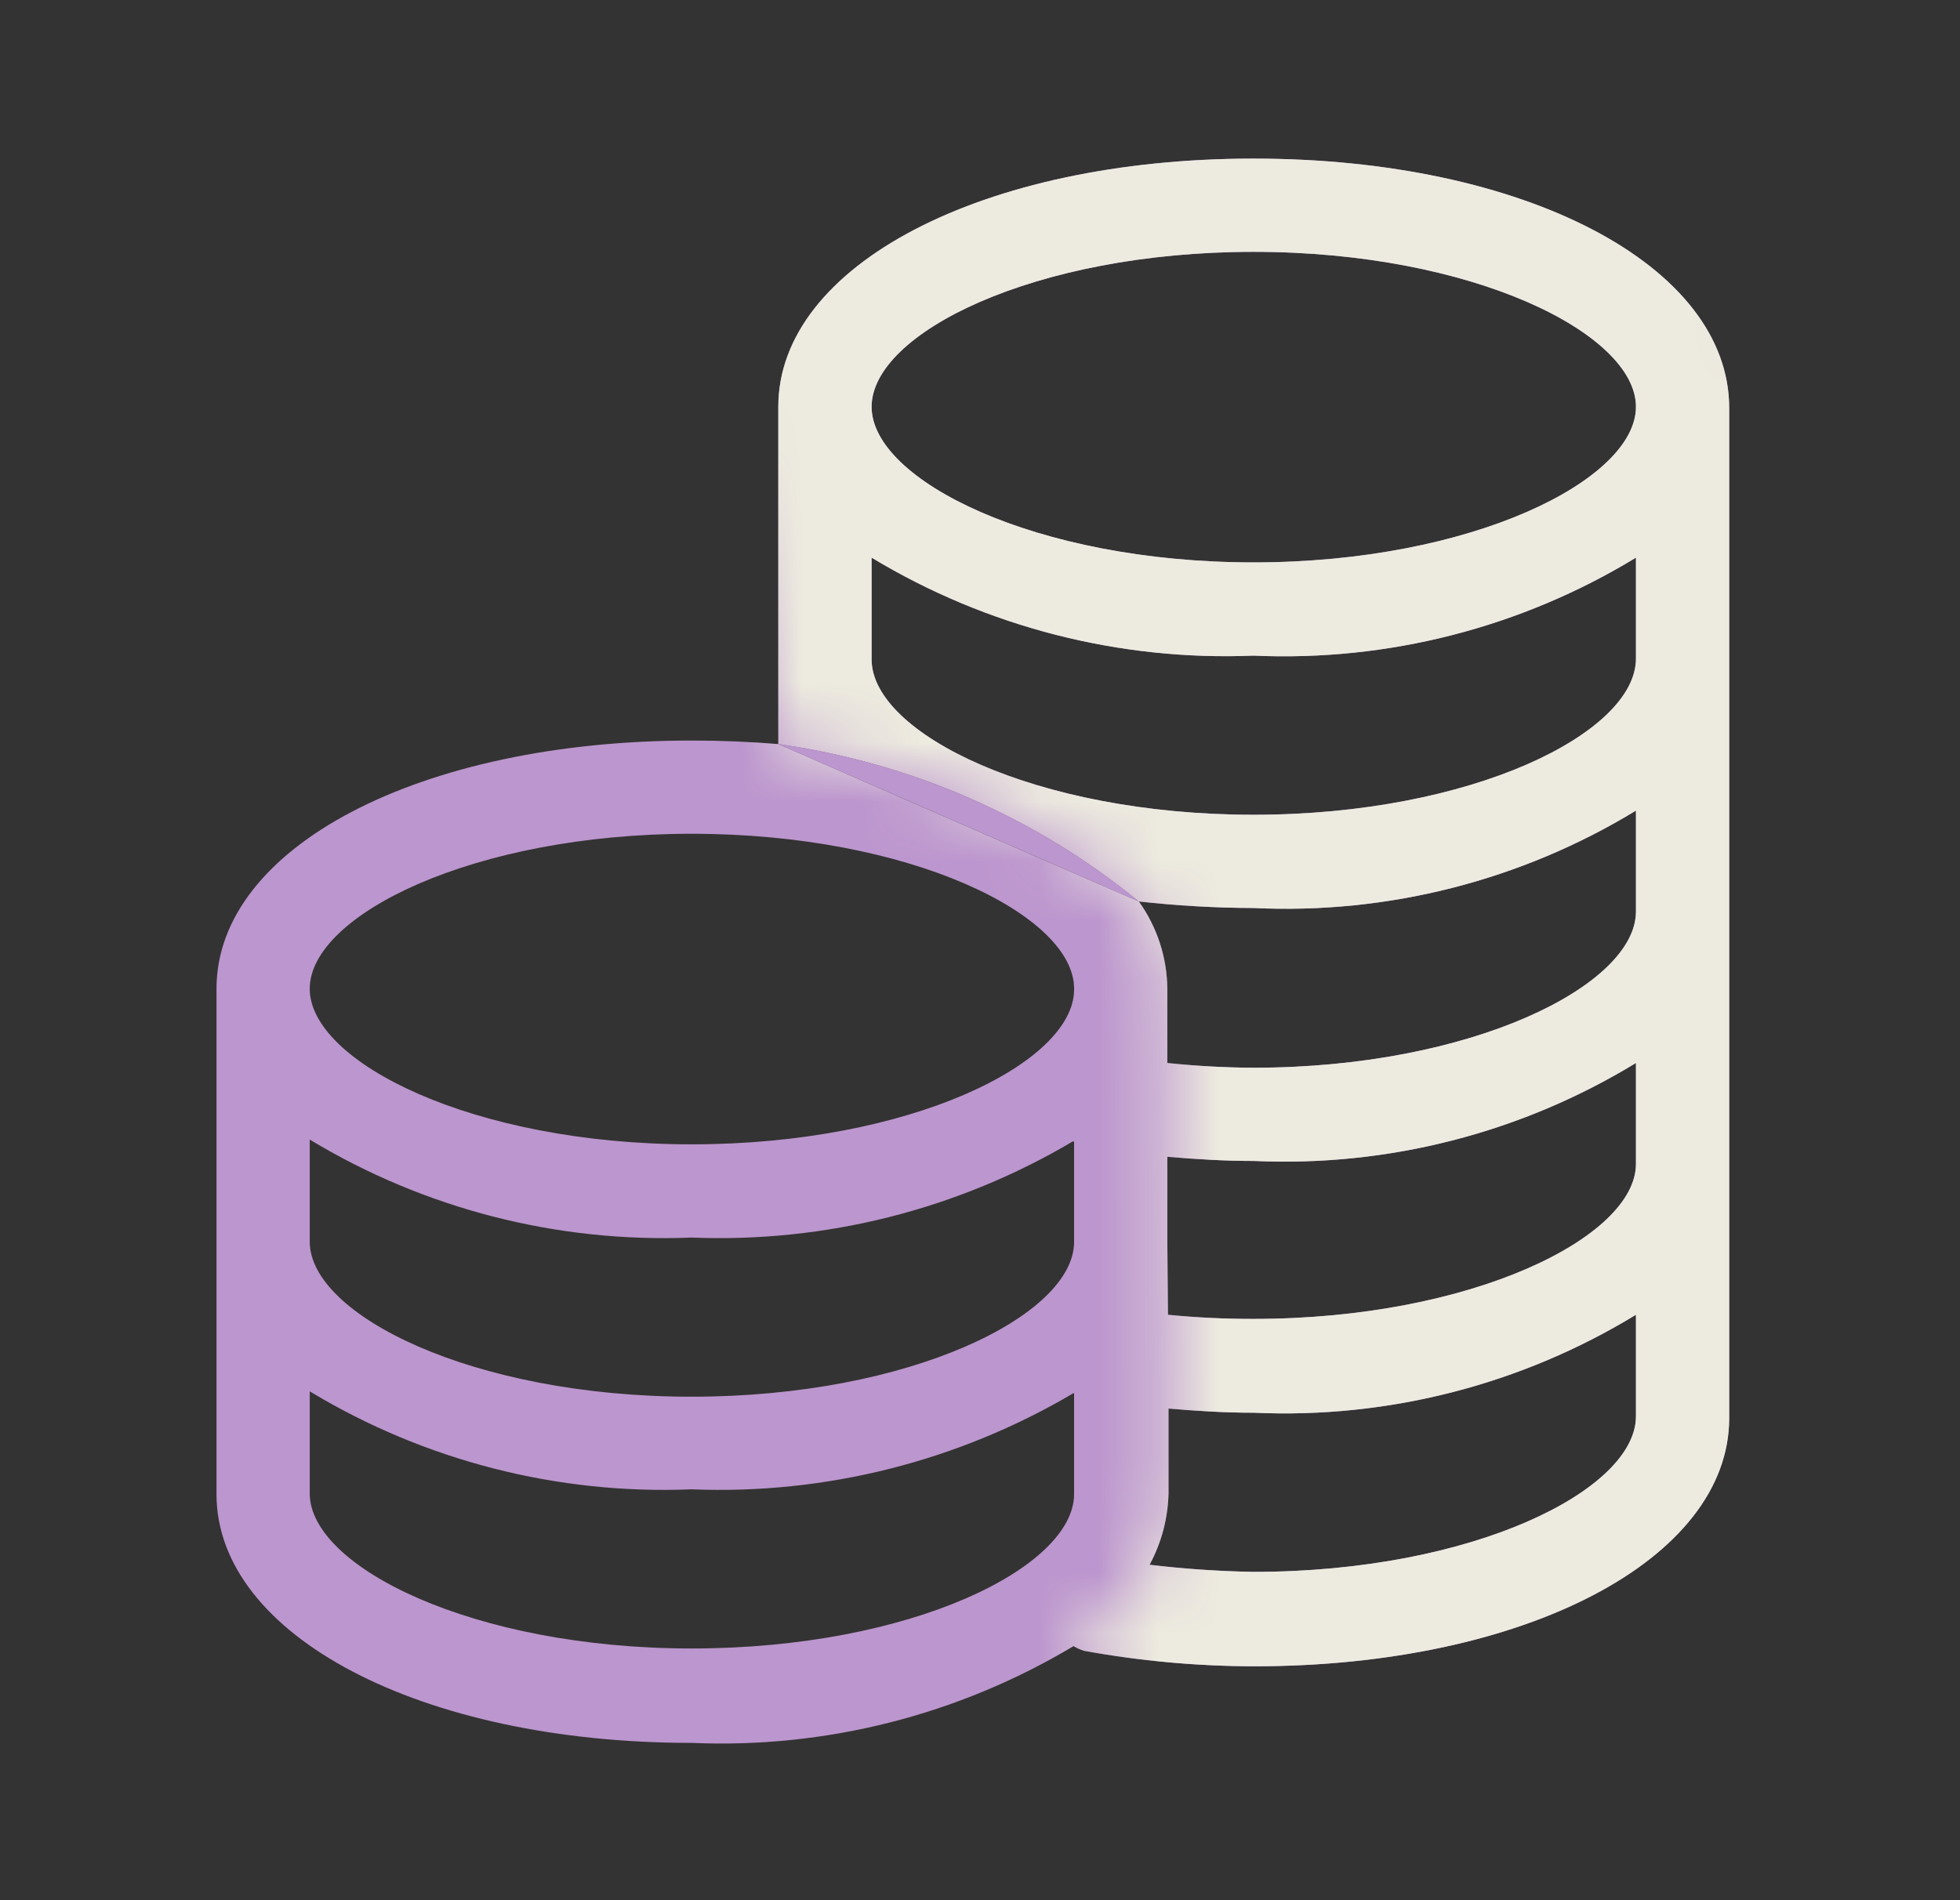 <svg width="33" height="32" viewBox="0 0 33 32" fill="none" xmlns="http://www.w3.org/2000/svg">
<rect x="0" y="0" width="33" height="32" fill="#333333" stroke="none"/>
<g clip-path="url(#clip0_3472_21867)">
<path d="M13.105 12.531C15.333 12.843 17.432 13.759 19.175 15.181L13.105 12.531Z" fill="#BC96CE"/>
<path d="M19.665 22.141C20.143 22.189 20.624 22.212 21.105 22.211C24.785 22.211 27.544 20.831 27.544 19.601V17.901C25.613 19.079 23.374 19.653 21.114 19.551C20.614 19.551 20.125 19.521 19.654 19.481V20.921L19.665 22.141ZM19.674 25.151C19.664 25.57 19.555 25.982 19.355 26.351C19.935 26.421 20.52 26.461 21.105 26.471C24.805 26.471 27.544 25.091 27.544 23.851V22.141C25.613 23.319 23.374 23.893 21.114 23.791C20.625 23.791 20.145 23.761 19.674 23.721V25.151ZM21.105 4.241C17.415 4.241 14.675 5.611 14.675 6.851C14.675 8.081 17.424 9.471 21.105 9.471C24.785 9.471 27.544 8.081 27.544 6.851C27.544 5.621 24.805 4.241 21.105 4.241ZM14.675 11.111C14.684 12.351 17.434 13.721 21.105 13.721C24.785 13.721 27.544 12.341 27.544 11.091V9.391C25.61 10.569 23.367 11.143 21.105 11.041C18.846 11.133 16.61 10.56 14.675 9.391V11.111ZM11.645 29.351C7.085 29.351 3.645 27.541 3.645 25.161V16.651C3.645 14.261 7.085 12.471 11.645 12.471C12.145 12.471 12.634 12.491 13.104 12.531L19.174 15.181C19.481 15.61 19.649 16.123 19.654 16.651V17.901C20.136 17.952 20.62 17.979 21.105 17.981C24.785 17.981 27.544 16.591 27.544 15.351V13.651C25.61 14.829 23.367 15.4 21.105 15.291C20.46 15.289 19.815 15.252 19.174 15.181C17.431 13.759 15.332 12.843 13.104 12.531V6.851C13.104 4.471 16.544 2.671 21.105 2.671C25.674 2.671 29.114 4.471 29.114 6.871V23.881C29.114 26.261 25.674 28.061 21.114 28.061C20.155 28.059 19.198 27.972 18.255 27.801C18.191 27.782 18.131 27.756 18.075 27.721C16.137 28.882 13.901 29.449 11.645 29.351ZM5.215 20.911C5.215 22.141 7.955 23.521 11.645 23.521C15.325 23.521 18.075 22.151 18.084 20.921V19.231C18.075 19.221 18.075 19.221 18.064 19.221C16.126 20.369 13.896 20.932 11.645 20.841C9.386 20.933 7.15 20.36 5.215 19.191V20.911ZM11.645 14.041C7.975 14.041 5.215 15.411 5.215 16.651C5.215 17.881 7.955 19.271 11.645 19.271C15.325 19.271 18.075 17.901 18.084 16.671V16.641C18.075 15.411 15.325 14.041 11.645 14.041ZM5.215 25.151C5.215 26.381 7.955 27.761 11.645 27.761C15.345 27.761 18.084 26.391 18.084 25.161V23.471C18.084 23.461 18.084 23.461 18.075 23.461C16.132 24.609 13.899 25.172 11.645 25.081C9.386 25.173 7.15 24.6 5.215 23.431V25.151Z" fill="#BC96CE"/>
<mask id="mask0_3472_21867" style="mask-type:luminance" maskUnits="userSpaceOnUse" x="10" y="-2" width="23" height="33">
<path d="M13.104 12.531C13.104 12.531 17.015 13.067 19.174 15.181C19.469 15.616 19.635 16.125 19.654 16.651L19.674 25.151C19.635 25.566 19.527 25.971 19.355 26.351C19.052 26.91 18.612 27.381 18.075 27.721L19.674 30.273H32.412L31.743 9.391L26.631 -1.738L10.565 0.818L13.104 12.531Z" fill="white"/>
</mask>
<g mask="url(#mask0_3472_21867)">
<path d="M29.114 6.871V23.881C29.114 26.261 25.674 28.061 21.114 28.061C20.155 28.059 19.198 27.972 18.255 27.801C18.191 27.782 18.131 27.756 18.075 27.721C16.137 28.882 13.901 29.449 11.645 29.351C7.085 29.351 3.645 27.541 3.645 25.161V16.651C3.645 14.261 7.085 12.471 11.645 12.471C12.145 12.471 12.634 12.491 13.104 12.531L19.174 15.181C19.481 15.61 19.649 16.123 19.654 16.651V17.901C20.136 17.952 20.62 17.979 21.105 17.981C24.785 17.981 27.544 16.591 27.544 15.351V13.651C25.61 14.829 23.367 15.4 21.105 15.291C20.46 15.289 19.815 15.252 19.174 15.181C17.431 13.759 15.332 12.843 13.104 12.531V6.851C13.104 4.471 16.544 2.671 21.105 2.671C25.674 2.671 29.114 4.471 29.114 6.871ZM27.544 23.851V22.141C25.613 23.319 23.374 23.893 21.114 23.791C20.625 23.791 20.145 23.761 19.674 23.721V25.151C19.664 25.57 19.555 25.982 19.355 26.351C19.935 26.421 20.52 26.461 21.105 26.471C24.805 26.471 27.544 25.091 27.544 23.851ZM27.544 19.601V17.901C25.613 19.079 23.374 19.653 21.114 19.551C20.614 19.551 20.125 19.521 19.654 19.481V20.921L19.665 22.141C20.143 22.189 20.624 22.212 21.105 22.211C24.785 22.211 27.544 20.831 27.544 19.601ZM27.544 11.091V9.391C25.61 10.569 23.367 11.143 21.105 11.041C18.846 11.133 16.61 10.56 14.675 9.391V11.111C14.684 12.351 17.434 13.721 21.105 13.721C24.785 13.721 27.544 12.341 27.544 11.091ZM27.544 6.851C27.544 5.621 24.805 4.241 21.105 4.241C17.415 4.241 14.675 5.611 14.675 6.851C14.675 8.081 17.424 9.471 21.105 9.471C24.785 9.471 27.544 8.081 27.544 6.851ZM18.084 25.161V23.471C18.084 23.461 18.084 23.461 18.075 23.461C16.132 24.609 13.899 25.172 11.645 25.081C9.386 25.173 7.15 24.6 5.215 23.431V25.151C5.215 26.381 7.955 27.761 11.645 27.761C15.345 27.761 18.084 26.391 18.084 25.161ZM18.084 20.921V19.231C18.075 19.221 18.075 19.221 18.064 19.221C16.126 20.369 13.896 20.932 11.645 20.841C9.386 20.933 7.15 20.36 5.215 19.191V20.911C5.215 22.141 7.955 23.521 11.645 23.521C15.325 23.521 18.075 22.151 18.084 20.921ZM18.084 16.671V16.641C18.075 15.411 15.325 14.041 11.645 14.041C7.975 14.041 5.215 15.411 5.215 16.651C5.215 17.881 7.955 19.271 11.645 19.271C15.325 19.271 18.075 17.901 18.084 16.671Z" fill="#EDEBDF"/>
<path d="M19.175 15.181L13.105 12.531C15.333 12.843 17.432 13.759 19.175 15.181Z" fill="#BC96CE"/>
</g>
</g>
<defs>
<clipPath id="clip0_3472_21867">
<rect width="32" height="32" fill="white" transform="translate(0.975 0.001)"/>
</clipPath>
</defs>
</svg>
